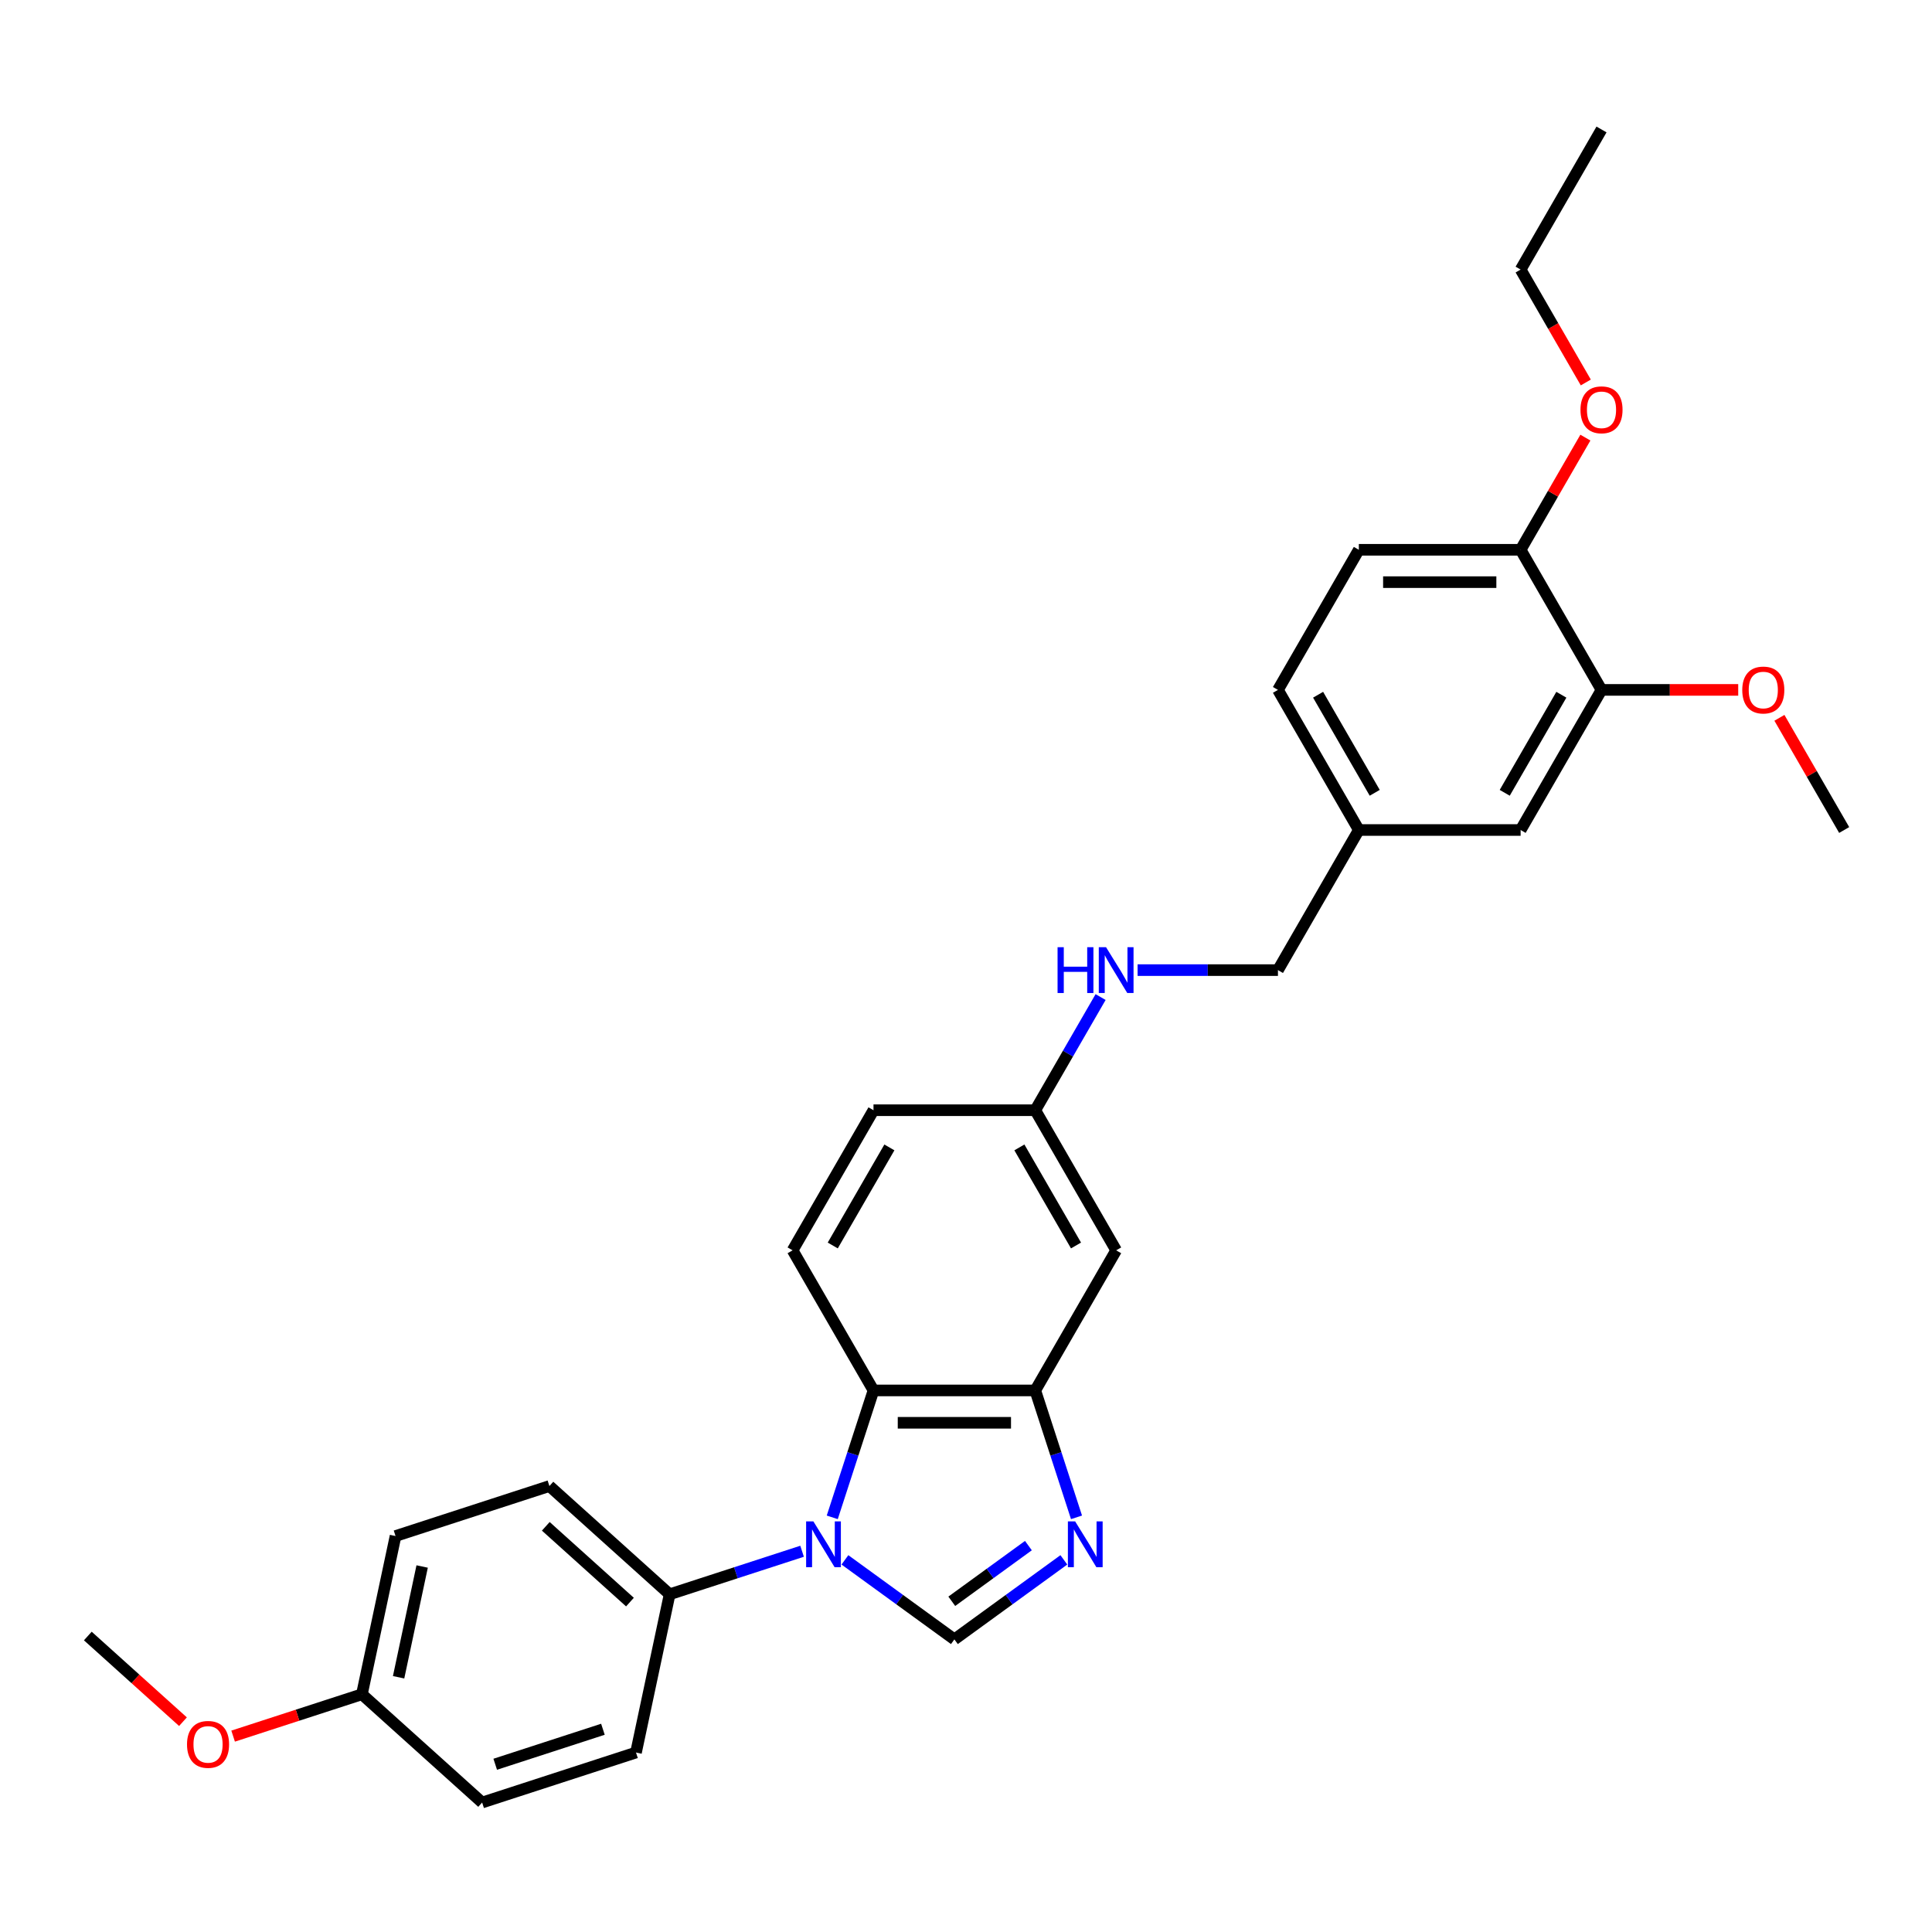 <?xml version='1.0' encoding='iso-8859-1'?>
<svg version='1.1' baseProfile='full'
              xmlns='http://www.w3.org/2000/svg'
                      xmlns:rdkit='http://www.rdkit.org/xml'
                      xmlns:xlink='http://www.w3.org/1999/xlink'
                  xml:space='preserve'
width='1000px' height='1000px' viewBox='0 0 1000 1000'>
<!-- END OF HEADER -->
<rect style='opacity:1.0;fill:#FFFFFF;stroke:none' width='1000' height='1000' x='0' y='0'> </rect>
<path class='bond-0' d='M 437.329,807.38 L 465.658,827.963' style='fill:none;fill-rule:evenodd;stroke:#0000FF;stroke-width:6px;stroke-linecap:butt;stroke-linejoin:miter;stroke-opacity:1' />
<path class='bond-0' d='M 465.658,827.963 L 493.987,848.545' style='fill:none;fill-rule:evenodd;stroke:#000000;stroke-width:6px;stroke-linecap:butt;stroke-linejoin:miter;stroke-opacity:1' />
<path class='bond-2' d='M 430.775,785.375 L 441.446,752.53' style='fill:none;fill-rule:evenodd;stroke:#0000FF;stroke-width:6px;stroke-linecap:butt;stroke-linejoin:miter;stroke-opacity:1' />
<path class='bond-2' d='M 441.446,752.53 L 452.118,719.686' style='fill:none;fill-rule:evenodd;stroke:#000000;stroke-width:6px;stroke-linecap:butt;stroke-linejoin:miter;stroke-opacity:1' />
<path class='bond-4' d='M 415.155,802.928 L 380.879,814.065' style='fill:none;fill-rule:evenodd;stroke:#0000FF;stroke-width:6px;stroke-linecap:butt;stroke-linejoin:miter;stroke-opacity:1' />
<path class='bond-4' d='M 380.879,814.065 L 346.602,825.202' style='fill:none;fill-rule:evenodd;stroke:#000000;stroke-width:6px;stroke-linecap:butt;stroke-linejoin:miter;stroke-opacity:1' />
<path class='bond-1' d='M 493.987,848.545 L 522.316,827.963' style='fill:none;fill-rule:evenodd;stroke:#000000;stroke-width:6px;stroke-linecap:butt;stroke-linejoin:miter;stroke-opacity:1' />
<path class='bond-1' d='M 522.316,827.963 L 550.646,807.38' style='fill:none;fill-rule:evenodd;stroke:#0000FF;stroke-width:6px;stroke-linecap:butt;stroke-linejoin:miter;stroke-opacity:1' />
<path class='bond-1' d='M 492.642,828.821 L 512.472,814.414' style='fill:none;fill-rule:evenodd;stroke:#000000;stroke-width:6px;stroke-linecap:butt;stroke-linejoin:miter;stroke-opacity:1' />
<path class='bond-1' d='M 512.472,814.414 L 532.303,800.006' style='fill:none;fill-rule:evenodd;stroke:#0000FF;stroke-width:6px;stroke-linecap:butt;stroke-linejoin:miter;stroke-opacity:1' />
<path class='bond-29' d='M 557.2,785.375 L 546.528,752.53' style='fill:none;fill-rule:evenodd;stroke:#0000FF;stroke-width:6px;stroke-linecap:butt;stroke-linejoin:miter;stroke-opacity:1' />
<path class='bond-29' d='M 546.528,752.53 L 535.856,719.686' style='fill:none;fill-rule:evenodd;stroke:#000000;stroke-width:6px;stroke-linecap:butt;stroke-linejoin:miter;stroke-opacity:1' />
<path class='bond-3' d='M 452.118,719.686 L 535.856,719.686' style='fill:none;fill-rule:evenodd;stroke:#000000;stroke-width:6px;stroke-linecap:butt;stroke-linejoin:miter;stroke-opacity:1' />
<path class='bond-3' d='M 464.679,736.434 L 523.295,736.434' style='fill:none;fill-rule:evenodd;stroke:#000000;stroke-width:6px;stroke-linecap:butt;stroke-linejoin:miter;stroke-opacity:1' />
<path class='bond-6' d='M 452.118,719.686 L 410.249,647.167' style='fill:none;fill-rule:evenodd;stroke:#000000;stroke-width:6px;stroke-linecap:butt;stroke-linejoin:miter;stroke-opacity:1' />
<path class='bond-5' d='M 535.856,719.686 L 577.725,647.167' style='fill:none;fill-rule:evenodd;stroke:#000000;stroke-width:6px;stroke-linecap:butt;stroke-linejoin:miter;stroke-opacity:1' />
<path class='bond-12' d='M 346.602,825.202 L 284.373,769.17' style='fill:none;fill-rule:evenodd;stroke:#000000;stroke-width:6px;stroke-linecap:butt;stroke-linejoin:miter;stroke-opacity:1' />
<path class='bond-12' d='M 326.062,829.243 L 282.501,790.021' style='fill:none;fill-rule:evenodd;stroke:#000000;stroke-width:6px;stroke-linecap:butt;stroke-linejoin:miter;stroke-opacity:1' />
<path class='bond-13' d='M 346.602,825.202 L 329.192,907.11' style='fill:none;fill-rule:evenodd;stroke:#000000;stroke-width:6px;stroke-linecap:butt;stroke-linejoin:miter;stroke-opacity:1' />
<path class='bond-31' d='M 577.725,647.167 L 535.856,574.648' style='fill:none;fill-rule:evenodd;stroke:#000000;stroke-width:6px;stroke-linecap:butt;stroke-linejoin:miter;stroke-opacity:1' />
<path class='bond-31' d='M 556.941,644.663 L 527.633,593.899' style='fill:none;fill-rule:evenodd;stroke:#000000;stroke-width:6px;stroke-linecap:butt;stroke-linejoin:miter;stroke-opacity:1' />
<path class='bond-16' d='M 410.249,647.167 L 452.118,574.648' style='fill:none;fill-rule:evenodd;stroke:#000000;stroke-width:6px;stroke-linecap:butt;stroke-linejoin:miter;stroke-opacity:1' />
<path class='bond-16' d='M 431.033,644.663 L 460.342,593.899' style='fill:none;fill-rule:evenodd;stroke:#000000;stroke-width:6px;stroke-linecap:butt;stroke-linejoin:miter;stroke-opacity:1' />
<path class='bond-7' d='M 828.939,357.09 L 787.07,429.609' style='fill:none;fill-rule:evenodd;stroke:#000000;stroke-width:6px;stroke-linecap:butt;stroke-linejoin:miter;stroke-opacity:1' />
<path class='bond-7' d='M 808.154,359.594 L 778.846,410.358' style='fill:none;fill-rule:evenodd;stroke:#000000;stroke-width:6px;stroke-linecap:butt;stroke-linejoin:miter;stroke-opacity:1' />
<path class='bond-20' d='M 828.939,357.09 L 864.318,357.09' style='fill:none;fill-rule:evenodd;stroke:#000000;stroke-width:6px;stroke-linecap:butt;stroke-linejoin:miter;stroke-opacity:1' />
<path class='bond-20' d='M 864.318,357.09 L 899.697,357.09' style='fill:none;fill-rule:evenodd;stroke:#FF0000;stroke-width:6px;stroke-linecap:butt;stroke-linejoin:miter;stroke-opacity:1' />
<path class='bond-32' d='M 828.939,357.09 L 787.07,284.571' style='fill:none;fill-rule:evenodd;stroke:#000000;stroke-width:6px;stroke-linecap:butt;stroke-linejoin:miter;stroke-opacity:1' />
<path class='bond-8' d='M 787.07,284.571 L 703.332,284.571' style='fill:none;fill-rule:evenodd;stroke:#000000;stroke-width:6px;stroke-linecap:butt;stroke-linejoin:miter;stroke-opacity:1' />
<path class='bond-8' d='M 774.509,301.319 L 715.892,301.319' style='fill:none;fill-rule:evenodd;stroke:#000000;stroke-width:6px;stroke-linecap:butt;stroke-linejoin:miter;stroke-opacity:1' />
<path class='bond-23' d='M 787.07,284.571 L 803.832,255.538' style='fill:none;fill-rule:evenodd;stroke:#000000;stroke-width:6px;stroke-linecap:butt;stroke-linejoin:miter;stroke-opacity:1' />
<path class='bond-23' d='M 803.832,255.538 L 820.594,226.505' style='fill:none;fill-rule:evenodd;stroke:#FF0000;stroke-width:6px;stroke-linecap:butt;stroke-linejoin:miter;stroke-opacity:1' />
<path class='bond-9' d='M 787.07,429.609 L 703.332,429.609' style='fill:none;fill-rule:evenodd;stroke:#000000;stroke-width:6px;stroke-linecap:butt;stroke-linejoin:miter;stroke-opacity:1' />
<path class='bond-10' d='M 569.671,516.079 L 552.763,545.363' style='fill:none;fill-rule:evenodd;stroke:#0000FF;stroke-width:6px;stroke-linecap:butt;stroke-linejoin:miter;stroke-opacity:1' />
<path class='bond-10' d='M 552.763,545.363 L 535.856,574.648' style='fill:none;fill-rule:evenodd;stroke:#000000;stroke-width:6px;stroke-linecap:butt;stroke-linejoin:miter;stroke-opacity:1' />
<path class='bond-17' d='M 588.812,502.129 L 625.137,502.129' style='fill:none;fill-rule:evenodd;stroke:#0000FF;stroke-width:6px;stroke-linecap:butt;stroke-linejoin:miter;stroke-opacity:1' />
<path class='bond-17' d='M 625.137,502.129 L 661.463,502.129' style='fill:none;fill-rule:evenodd;stroke:#000000;stroke-width:6px;stroke-linecap:butt;stroke-linejoin:miter;stroke-opacity:1' />
<path class='bond-11' d='M 535.856,574.648 L 452.118,574.648' style='fill:none;fill-rule:evenodd;stroke:#000000;stroke-width:6px;stroke-linecap:butt;stroke-linejoin:miter;stroke-opacity:1' />
<path class='bond-22' d='M 284.373,769.17 L 204.733,795.047' style='fill:none;fill-rule:evenodd;stroke:#000000;stroke-width:6px;stroke-linecap:butt;stroke-linejoin:miter;stroke-opacity:1' />
<path class='bond-21' d='M 329.192,907.11 L 249.553,932.986' style='fill:none;fill-rule:evenodd;stroke:#000000;stroke-width:6px;stroke-linecap:butt;stroke-linejoin:miter;stroke-opacity:1' />
<path class='bond-21' d='M 312.071,895.063 L 256.323,913.177' style='fill:none;fill-rule:evenodd;stroke:#000000;stroke-width:6px;stroke-linecap:butt;stroke-linejoin:miter;stroke-opacity:1' />
<path class='bond-14' d='M 703.332,284.571 L 661.463,357.09' style='fill:none;fill-rule:evenodd;stroke:#000000;stroke-width:6px;stroke-linecap:butt;stroke-linejoin:miter;stroke-opacity:1' />
<path class='bond-15' d='M 703.332,429.609 L 661.463,502.129' style='fill:none;fill-rule:evenodd;stroke:#000000;stroke-width:6px;stroke-linecap:butt;stroke-linejoin:miter;stroke-opacity:1' />
<path class='bond-19' d='M 703.332,429.609 L 661.463,357.09' style='fill:none;fill-rule:evenodd;stroke:#000000;stroke-width:6px;stroke-linecap:butt;stroke-linejoin:miter;stroke-opacity:1' />
<path class='bond-19' d='M 711.555,410.358 L 682.247,359.594' style='fill:none;fill-rule:evenodd;stroke:#000000;stroke-width:6px;stroke-linecap:butt;stroke-linejoin:miter;stroke-opacity:1' />
<path class='bond-18' d='M 187.323,876.955 L 249.553,932.986' style='fill:none;fill-rule:evenodd;stroke:#000000;stroke-width:6px;stroke-linecap:butt;stroke-linejoin:miter;stroke-opacity:1' />
<path class='bond-24' d='M 187.323,876.955 L 153.993,887.784' style='fill:none;fill-rule:evenodd;stroke:#000000;stroke-width:6px;stroke-linecap:butt;stroke-linejoin:miter;stroke-opacity:1' />
<path class='bond-24' d='M 153.993,887.784 L 120.663,898.614' style='fill:none;fill-rule:evenodd;stroke:#FF0000;stroke-width:6px;stroke-linecap:butt;stroke-linejoin:miter;stroke-opacity:1' />
<path class='bond-30' d='M 187.323,876.955 L 204.733,795.047' style='fill:none;fill-rule:evenodd;stroke:#000000;stroke-width:6px;stroke-linecap:butt;stroke-linejoin:miter;stroke-opacity:1' />
<path class='bond-30' d='M 206.316,868.15 L 218.504,810.815' style='fill:none;fill-rule:evenodd;stroke:#000000;stroke-width:6px;stroke-linecap:butt;stroke-linejoin:miter;stroke-opacity:1' />
<path class='bond-26' d='M 921.021,371.543 L 937.783,400.576' style='fill:none;fill-rule:evenodd;stroke:#FF0000;stroke-width:6px;stroke-linecap:butt;stroke-linejoin:miter;stroke-opacity:1' />
<path class='bond-26' d='M 937.783,400.576 L 954.545,429.609' style='fill:none;fill-rule:evenodd;stroke:#000000;stroke-width:6px;stroke-linecap:butt;stroke-linejoin:miter;stroke-opacity:1' />
<path class='bond-25' d='M 820.807,197.967 L 803.938,168.75' style='fill:none;fill-rule:evenodd;stroke:#FF0000;stroke-width:6px;stroke-linecap:butt;stroke-linejoin:miter;stroke-opacity:1' />
<path class='bond-25' d='M 803.938,168.75 L 787.07,139.533' style='fill:none;fill-rule:evenodd;stroke:#000000;stroke-width:6px;stroke-linecap:butt;stroke-linejoin:miter;stroke-opacity:1' />
<path class='bond-27' d='M 94.704,891.144 L 70.079,868.972' style='fill:none;fill-rule:evenodd;stroke:#FF0000;stroke-width:6px;stroke-linecap:butt;stroke-linejoin:miter;stroke-opacity:1' />
<path class='bond-27' d='M 70.079,868.972 L 45.455,846.8' style='fill:none;fill-rule:evenodd;stroke:#000000;stroke-width:6px;stroke-linecap:butt;stroke-linejoin:miter;stroke-opacity:1' />
<path class='bond-28' d='M 787.07,139.533 L 828.939,67.014' style='fill:none;fill-rule:evenodd;stroke:#000000;stroke-width:6px;stroke-linecap:butt;stroke-linejoin:miter;stroke-opacity:1' />
<path  class='atom-0' d='M 421 787.468
L 428.771 800.029
Q 429.541 801.268, 430.78 803.512
Q 432.02 805.756, 432.087 805.89
L 432.087 787.468
L 435.235 787.468
L 435.235 811.183
L 431.986 811.183
L 423.646 797.45
Q 422.675 795.842, 421.636 794
Q 420.631 792.157, 420.33 791.588
L 420.33 811.183
L 417.248 811.183
L 417.248 787.468
L 421 787.468
' fill='#0000FF'/>
<path  class='atom-2' d='M 556.49 787.468
L 564.261 800.029
Q 565.032 801.268, 566.271 803.512
Q 567.51 805.756, 567.577 805.89
L 567.577 787.468
L 570.726 787.468
L 570.726 811.183
L 567.477 811.183
L 559.137 797.45
Q 558.165 795.842, 557.127 794
Q 556.122 792.157, 555.821 791.588
L 555.821 811.183
L 552.739 811.183
L 552.739 787.468
L 556.49 787.468
' fill='#0000FF'/>
<path  class='atom-11' d='M 547.395 490.271
L 550.611 490.271
L 550.611 500.353
L 562.736 500.353
L 562.736 490.271
L 565.951 490.271
L 565.951 513.986
L 562.736 513.986
L 562.736 503.033
L 550.611 503.033
L 550.611 513.986
L 547.395 513.986
L 547.395 490.271
' fill='#0000FF'/>
<path  class='atom-11' d='M 572.483 490.271
L 580.254 502.832
Q 581.024 504.071, 582.264 506.315
Q 583.503 508.56, 583.57 508.694
L 583.57 490.271
L 586.718 490.271
L 586.718 513.986
L 583.469 513.986
L 575.129 500.253
Q 574.158 498.645, 573.119 496.803
Q 572.115 494.961, 571.813 494.391
L 571.813 513.986
L 568.732 513.986
L 568.732 490.271
L 572.483 490.271
' fill='#0000FF'/>
<path  class='atom-21' d='M 901.791 357.157
Q 901.791 351.463, 904.604 348.281
Q 907.418 345.099, 912.677 345.099
Q 917.935 345.099, 920.749 348.281
Q 923.562 351.463, 923.562 357.157
Q 923.562 362.918, 920.715 366.201
Q 917.868 369.45, 912.677 369.45
Q 907.451 369.45, 904.604 366.201
Q 901.791 362.952, 901.791 357.157
M 912.677 366.77
Q 916.294 366.77, 918.237 364.359
Q 920.213 361.914, 920.213 357.157
Q 920.213 352.501, 918.237 350.157
Q 916.294 347.779, 912.677 347.779
Q 909.059 347.779, 907.083 350.123
Q 905.14 352.468, 905.14 357.157
Q 905.14 361.947, 907.083 364.359
Q 909.059 366.77, 912.677 366.77
' fill='#FF0000'/>
<path  class='atom-24' d='M 818.053 212.119
Q 818.053 206.425, 820.866 203.243
Q 823.68 200.061, 828.939 200.061
Q 834.197 200.061, 837.011 203.243
Q 839.825 206.425, 839.825 212.119
Q 839.825 217.88, 836.977 221.163
Q 834.13 224.412, 828.939 224.412
Q 823.713 224.412, 820.866 221.163
Q 818.053 217.914, 818.053 212.119
M 828.939 221.732
Q 832.556 221.732, 834.499 219.32
Q 836.475 216.875, 836.475 212.119
Q 836.475 207.463, 834.499 205.119
Q 832.556 202.74, 828.939 202.74
Q 825.321 202.74, 823.345 205.085
Q 821.402 207.43, 821.402 212.119
Q 821.402 216.909, 823.345 219.32
Q 825.321 221.732, 828.939 221.732
' fill='#FF0000'/>
<path  class='atom-25' d='M 96.798 902.898
Q 96.798 897.204, 99.612 894.022
Q 102.425 890.84, 107.684 890.84
Q 112.943 890.84, 115.756 894.022
Q 118.57 897.204, 118.57 902.898
Q 118.57 908.659, 115.723 911.942
Q 112.876 915.191, 107.684 915.191
Q 102.459 915.191, 99.612 911.942
Q 96.798 908.693, 96.798 902.898
M 107.684 912.511
Q 111.301 912.511, 113.244 910.1
Q 115.22 907.654, 115.22 902.898
Q 115.22 898.242, 113.244 895.898
Q 111.301 893.519, 107.684 893.519
Q 104.066 893.519, 102.09 895.864
Q 100.148 898.209, 100.148 902.898
Q 100.148 907.688, 102.09 910.1
Q 104.066 912.511, 107.684 912.511
' fill='#FF0000'/>
</svg>
